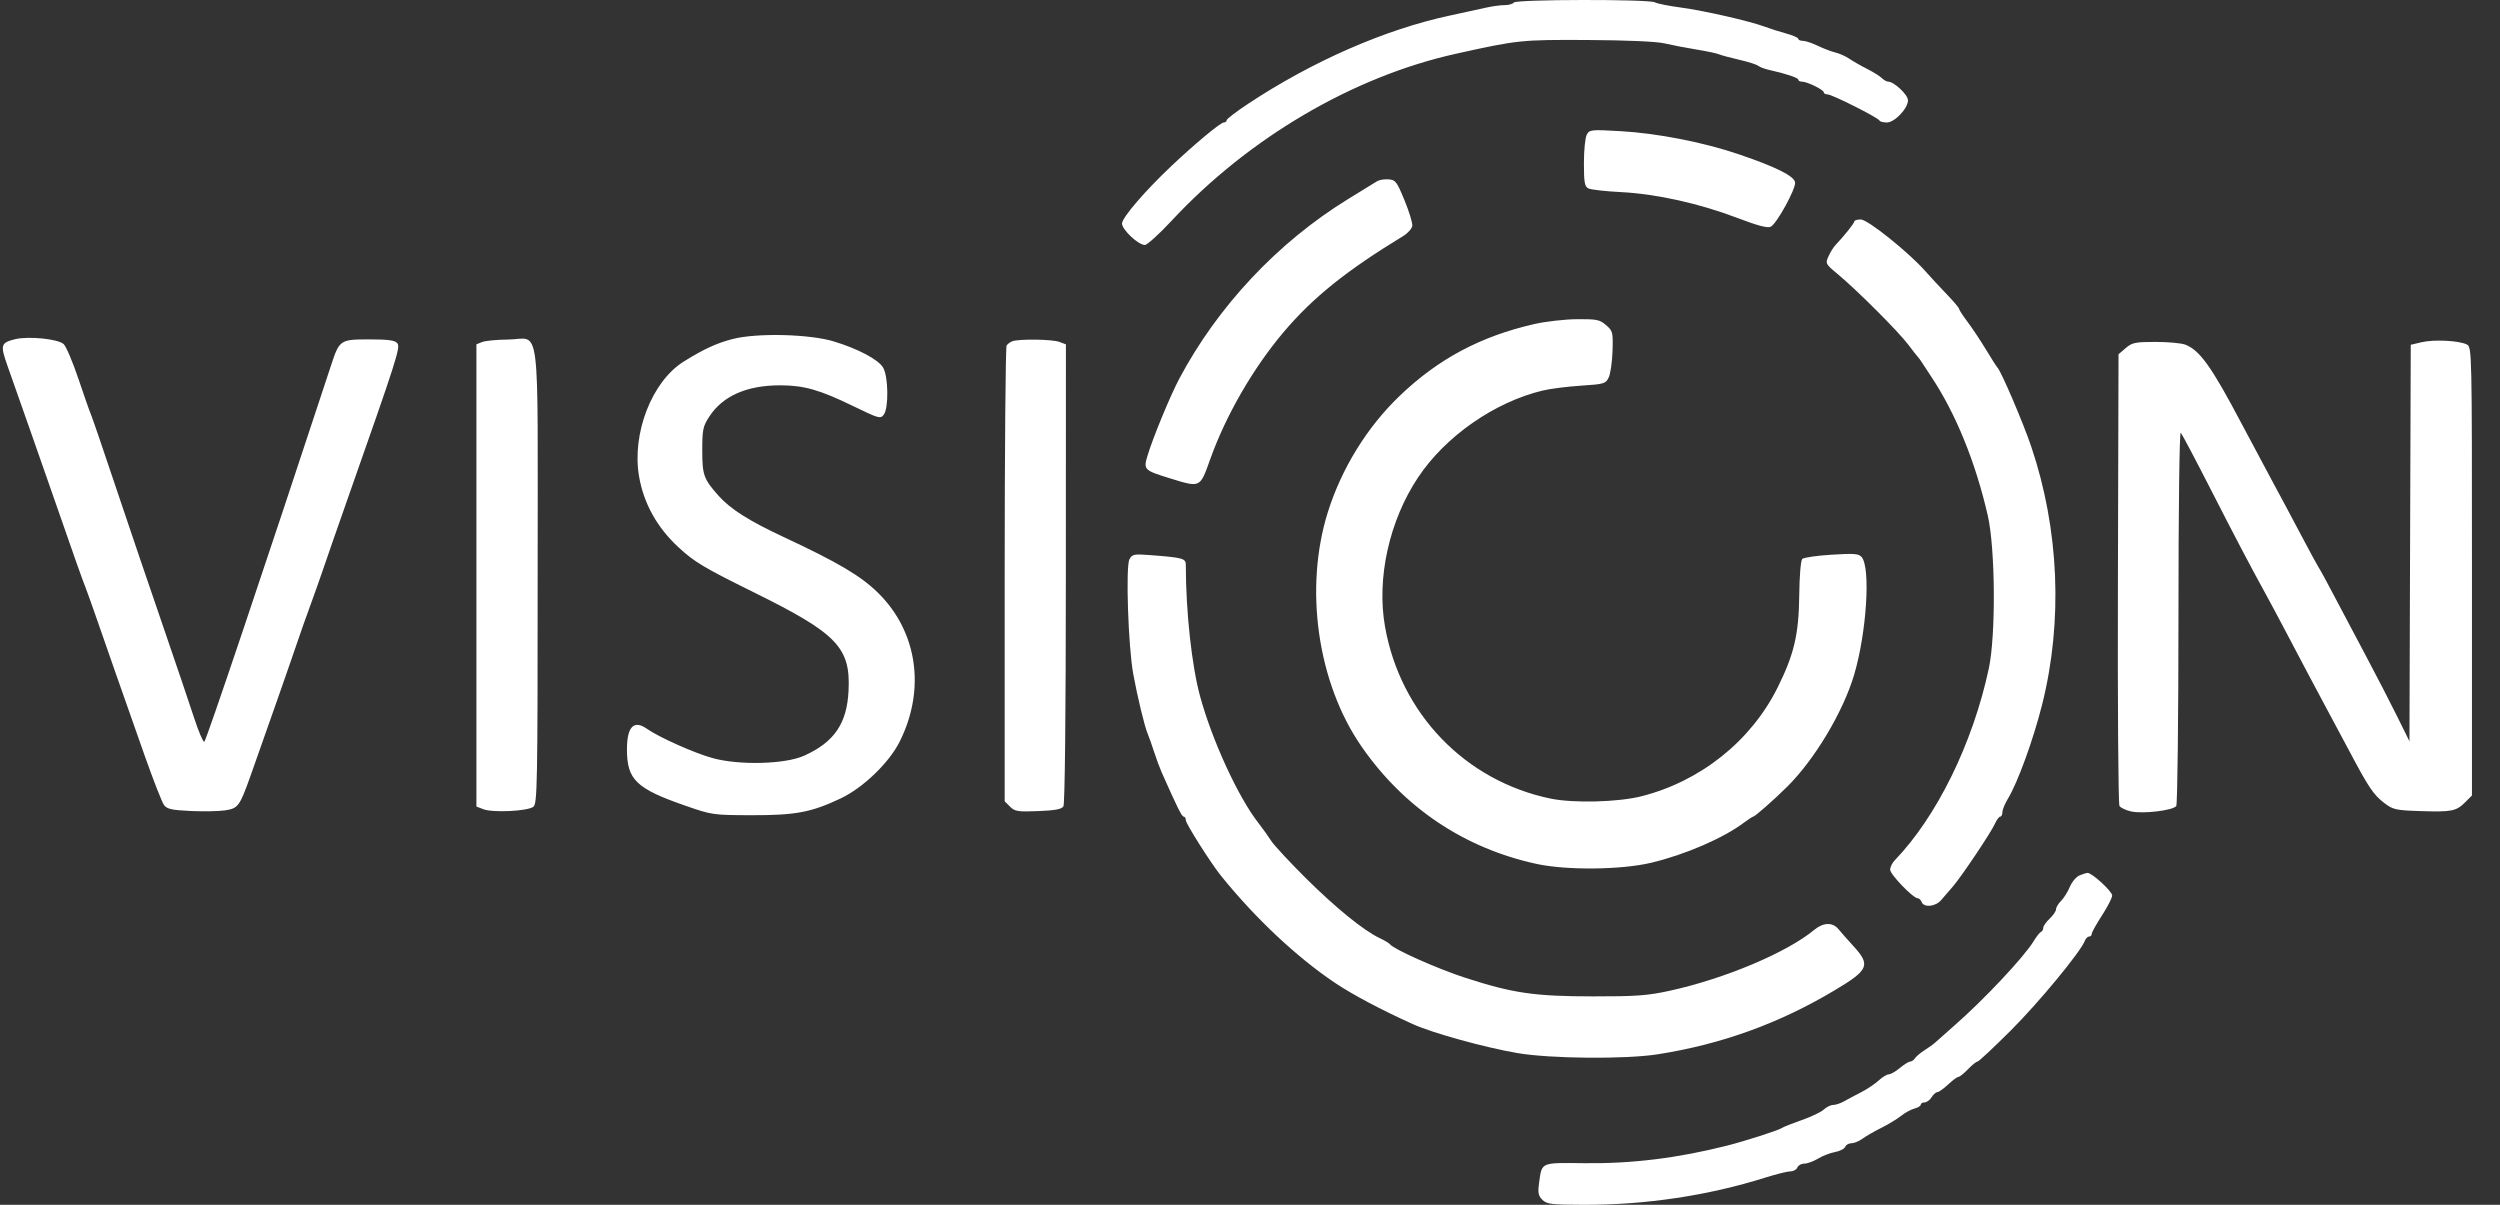<svg xmlns="http://www.w3.org/2000/svg" width="83" height="40" viewBox="0 0 83 40">
    <rect x="0" y="0" width="83" height="40" fill="#333333" stroke="none"/>
    <g fill="none" fill-rule="evenodd">
        <g fill="#FFF">
            <g>
                <path d="M459.256 511.085c-.029.046-.164.085-.3.085-.136 0-.41.037-.61.082-.198.046-.742.165-1.208.264-2.148.458-4.57 1.518-6.714 2.939-.384.254-.699.496-.699.537 0 .041-.043.075-.096.075-.107 0-.938.69-1.726 1.432-.877.827-1.652 1.727-1.652 1.921 0 .206.54.713.759.713.076 0 .476-.363.89-.807 2.555-2.748 6.025-4.785 9.44-5.542 2.06-.457 2.161-.467 4.373-.456 1.288.007 2.284.05 2.542.111.233.055.71.147 1.059.204.35.057.693.13.762.161.07.031.368.112.662.179.294.067.58.158.635.202.056.043.216.104.356.135.556.123.974.262.974.325 0 .036.056.066.124.066.172 0 .723.27.723.355 0 .038.058.069.128.069.148 0 1.68.772 1.722.868.015.035.125.064.243.064.258 0 .7-.464.702-.737 0-.183-.463-.619-.658-.619-.05 0-.144-.053-.209-.117-.064-.065-.286-.203-.493-.308-.207-.104-.471-.256-.588-.336-.116-.08-.323-.173-.46-.206s-.401-.134-.588-.224c-.186-.09-.408-.164-.493-.164-.084 0-.153-.03-.153-.067 0-.036-.181-.116-.403-.177-.22-.06-.54-.162-.709-.225-.504-.188-2.015-.533-2.785-.636-.396-.053-.787-.13-.868-.174-.205-.107-4.615-.1-4.682.008zm2.424 4.388c-.052.096-.094.52-.094.94 0 .644.024.778.148.842.082.042.569.097 1.082.123 1.171.059 2.597.375 3.857.855.688.262 1.013.348 1.117.294.2-.103.835-1.259.807-1.47-.027-.21-.626-.511-1.843-.926-1.191-.407-2.723-.707-3.962-.777-.973-.055-1.022-.05-1.112.119zm-6.956 1.541l-.975.6c-2.326 1.431-4.322 3.557-5.6 5.965-.305.576-.888 1.993-1.059 2.574-.128.435-.097.465.729.72 1.045.323 1.016.337 1.36-.626.519-1.456 1.427-3.027 2.44-4.225.971-1.146 2.078-2.035 3.968-3.186.154-.094.29-.247.301-.34.012-.092-.104-.472-.258-.845-.254-.62-.3-.68-.529-.696-.138-.01-.307.016-.377.06zm15.841 1.336c0 .059-.346.492-.624.783-.067.07-.172.238-.234.374-.11.24-.102.255.305.593.63.523 2.014 1.906 2.339 2.338.158.21.307.4.332.423.024.024.082.104.129.178.046.075.184.284.305.466.813 1.22 1.47 2.835 1.877 4.609.252 1.101.272 3.973.034 5.083-.53 2.48-1.727 4.92-3.127 6.37-.081.085-.148.223-.148.307 0 .157.763.948.914.948.046 0 .106.058.133.127.073.191.457.153.643-.063l.385-.445c.29-.334 1.273-1.8 1.406-2.097.057-.128.136-.233.176-.233.039 0 .07-.067.07-.148.001-.082.083-.282.182-.445.326-.534.845-1.963 1.138-3.132.694-2.769.564-5.812-.363-8.56-.268-.794-1.005-2.516-1.124-2.626-.025-.023-.195-.29-.378-.593s-.459-.718-.614-.923c-.154-.205-.28-.399-.28-.43 0-.033-.182-.248-.403-.478-.221-.23-.546-.58-.721-.778-.565-.636-1.91-1.712-2.14-1.712-.115 0-.21.029-.212.064zm-10.63 3.41c-1.785.407-3.193 1.16-4.473 2.39-1.073 1.03-1.918 2.397-2.373 3.839-.8 2.538-.35 5.685 1.117 7.8 1.41 2.033 3.412 3.374 5.813 3.894.996.216 2.813.197 3.803-.04 1.13-.27 2.388-.814 3.075-1.33.148-.11.288-.202.31-.202.056 0 .686-.554 1.125-.989.916-.908 1.86-2.485 2.227-3.725.412-1.391.55-3.538.251-3.898-.097-.118-.242-.13-1-.083-.488.03-.927.093-.975.142-.05.05-.093.567-.1 1.207-.014 1.296-.171 1.964-.721 3.067-.883 1.772-2.56 3.11-4.522 3.605-.776.196-2.249.233-3.009.077-2.836-.586-4.99-2.82-5.5-5.709-.285-1.603.14-3.52 1.1-4.959.907-1.361 2.537-2.497 4.133-2.88.248-.06.82-.132 1.27-.162.776-.05.824-.065.924-.275.059-.122.115-.517.126-.878.019-.623.008-.666-.216-.858-.21-.182-.312-.202-.972-.196-.405.004-1.041.077-1.414.162zm-26.604.493c-.536.138-.975.34-1.633.752-1.056.66-1.726 2.385-1.481 3.812.153.896.597 1.694 1.306 2.35.529.49.837.675 2.519 1.506 2.754 1.36 3.2 1.825 3.13 3.26-.053 1.09-.475 1.707-1.478 2.158-.628.282-2.147.322-3.029.08-.611-.168-1.777-.688-2.192-.978-.43-.302-.658-.063-.658.687 0 1.006.305 1.3 1.93 1.866.896.312.927.316 2.222.319 1.45.003 1.974-.097 2.95-.56.74-.352 1.599-1.18 1.95-1.878.871-1.734.595-3.653-.712-4.941-.576-.567-1.324-1.01-3.149-1.862-1.146-.536-1.756-.923-2.153-1.368-.49-.551-.538-.685-.538-1.499 0-.693.022-.8.233-1.125.446-.686 1.243-1.039 2.349-1.039.798 0 1.314.147 2.45.7.837.406.887.42.996.271.166-.227.15-1.265-.024-1.56-.158-.267-.835-.626-1.641-.87s-2.55-.286-3.347-.08zm-23.836.01c-.47.119-.49.19-.25.872l.784 2.226c.312.885.732 2.086.933 2.668.443 1.285.793 2.271.887 2.5.038.093.221.607.407 1.143.348 1.007.65 1.867 1.544 4.406.288.815.578 1.557.644 1.647.1.136.253.17.88.2.417.02.932.011 1.144-.02.44-.067.486-.13.852-1.154.395-1.108 1.41-4.003 1.57-4.486.086-.256.275-.79.42-1.186.145-.396.334-.93.42-1.186.086-.256.45-1.305.811-2.33 1.648-4.684 1.76-5.035 1.649-5.168-.08-.097-.301-.127-.929-.127-.966 0-.992.017-1.265.847-2.222 6.749-4.157 12.496-4.214 12.514-.04.013-.193-.348-.34-.802-.147-.454-.616-1.835-1.04-3.07-.426-1.235-1.118-3.274-1.54-4.533-.42-1.258-.8-2.363-.84-2.457-.042-.093-.229-.624-.415-1.18-.187-.556-.408-1.078-.491-1.16-.178-.174-1.178-.275-1.62-.164zm15.512.092l-.19.077V537.777l.233.09c.317.121 1.483.063 1.66-.084.128-.106.14-.748.14-7.675 0-8.757.114-7.843-.981-7.835-.369.003-.757.04-.862.082zm17.601-.025c-.07.027-.155.09-.189.141-.034.052-.063 3.477-.064 7.613v7.519l.177.177c.159.16.257.175.935.149.557-.022.779-.063.838-.157.049-.077.08-3.09.081-7.733l.002-7.606-.218-.082c-.23-.088-1.347-.103-1.562-.021zm46.789.032l-.36.085-.022 6.583-.021 6.582-.397-.805c-.219-.443-.671-1.32-1.005-1.949-.335-.629-.819-1.544-1.076-2.033-.256-.49-.495-.928-.53-.974-.033-.047-.283-.504-.553-1.017-.27-.512-.738-1.39-1.04-1.948-.301-.56-.74-1.38-.973-1.822-.996-1.89-1.388-2.438-1.87-2.622-.13-.05-.573-.09-.987-.09-.673 0-.777.022-.99.205l-.238.205-.02 7.441c-.012 4.093.011 7.493.051 7.554.04.062.212.144.383.182.395.09 1.41-.033 1.503-.181.04-.062.072-2.894.073-6.293 0-3.579.033-6.147.076-6.1.041.044.474.862.962 1.817.858 1.68 1.331 2.58 1.868 3.558.14.257.407.752.59 1.102l.85 1.61c.282.535.577 1.088.655 1.228.078.14.364.674.635 1.186.681 1.287.836 1.518 1.197 1.794.29.221.38.242 1.194.268 1.041.035 1.195.005 1.492-.293l.225-.225v-7.44c0-7.297-.003-7.443-.165-7.53-.246-.132-1.097-.176-1.507-.078zm-42.9 7.208c-.128.24-.04 2.89.125 3.797.139.763.379 1.757.48 1.99.04.094.135.36.21.594.076.233.188.538.25.678.522 1.178.673 1.482.735 1.482.04 0 .072.055.072.121 0 .113.833 1.429 1.165 1.84 1.141 1.414 2.526 2.715 3.792 3.562.586.393 1.535.895 2.591 1.372.648.293 2.39.774 3.466.957 1.094.187 3.591.208 4.66.039 2.132-.337 4.037-1.028 5.888-2.136 1.109-.663 1.177-.825.612-1.445-.197-.215-.424-.472-.505-.572-.193-.235-.501-.228-.8.019-.913.756-2.96 1.62-4.797 2.024-.738.162-1.11.19-2.558.188-1.945-.002-2.646-.104-4.238-.618-.909-.294-2.387-.952-2.498-1.113-.023-.034-.176-.125-.339-.202-.536-.253-1.466-1.01-2.463-2-.54-.538-1.053-1.091-1.141-1.23-.088-.14-.28-.408-.425-.594-.664-.847-1.53-2.725-1.933-4.194-.28-1.022-.477-2.829-.477-4.38 0-.209-.099-.236-1.161-.318-.567-.043-.619-.033-.711.14zm31.543 10.494c-.107.043-.251.213-.32.378s-.2.375-.293.467c-.092.092-.167.218-.167.28 0 .062-.096.202-.212.311-.117.11-.212.246-.212.304 0 .058-.033.118-.074.134-.041.015-.15.153-.242.305-.316.524-1.661 1.956-2.646 2.815-.293.257-.576.507-.628.557-.053.05-.21.163-.35.252-.14.089-.284.21-.321.27-.038.059-.108.108-.158.108-.049 0-.202.095-.34.211-.14.117-.305.212-.369.212s-.215.092-.337.205c-.121.112-.38.286-.576.386-.195.1-.45.235-.567.302-.117.067-.28.122-.364.123-.083 0-.226.07-.316.154-.09.084-.423.243-.738.352-.315.11-.611.227-.658.263-.094.07-1.225.434-1.821.584-1.64.414-3.152.6-4.73.581-1.46-.017-1.408-.039-1.501.635-.048.347-.03.444.106.58.146.146.294.164 1.362.167 2.07.006 4.141-.305 6.052-.907.36-.113.732-.205.828-.205.097 0 .197-.058.224-.127.027-.07.13-.128.23-.128s.303-.074.451-.164c.148-.09.403-.19.566-.22.164-.03.318-.11.343-.175.025-.065.118-.118.206-.118s.251-.067.363-.149c.11-.081.392-.243.625-.36.233-.116.532-.297.663-.402.132-.105.332-.214.445-.242.113-.029.205-.086.205-.127 0-.042.057-.076.127-.076s.174-.076.232-.17c.058-.093.144-.169.191-.17.047 0 .208-.114.357-.253.149-.14.303-.254.344-.254.04 0 .183-.114.317-.254s.276-.254.316-.254c.04 0 .542-.47 1.115-1.042.933-.933 2.307-2.598 2.449-2.969.03-.077.093-.14.142-.14.048 0 .087-.04.087-.09 0-.048.152-.322.339-.61.186-.286.339-.585.339-.663 0-.139-.68-.761-.82-.75-.038.002-.157.04-.264.083z" transform="translate(-409 -3625) translate(0 3114)"/>
            </g>
        </g>
    </g>
</svg>
